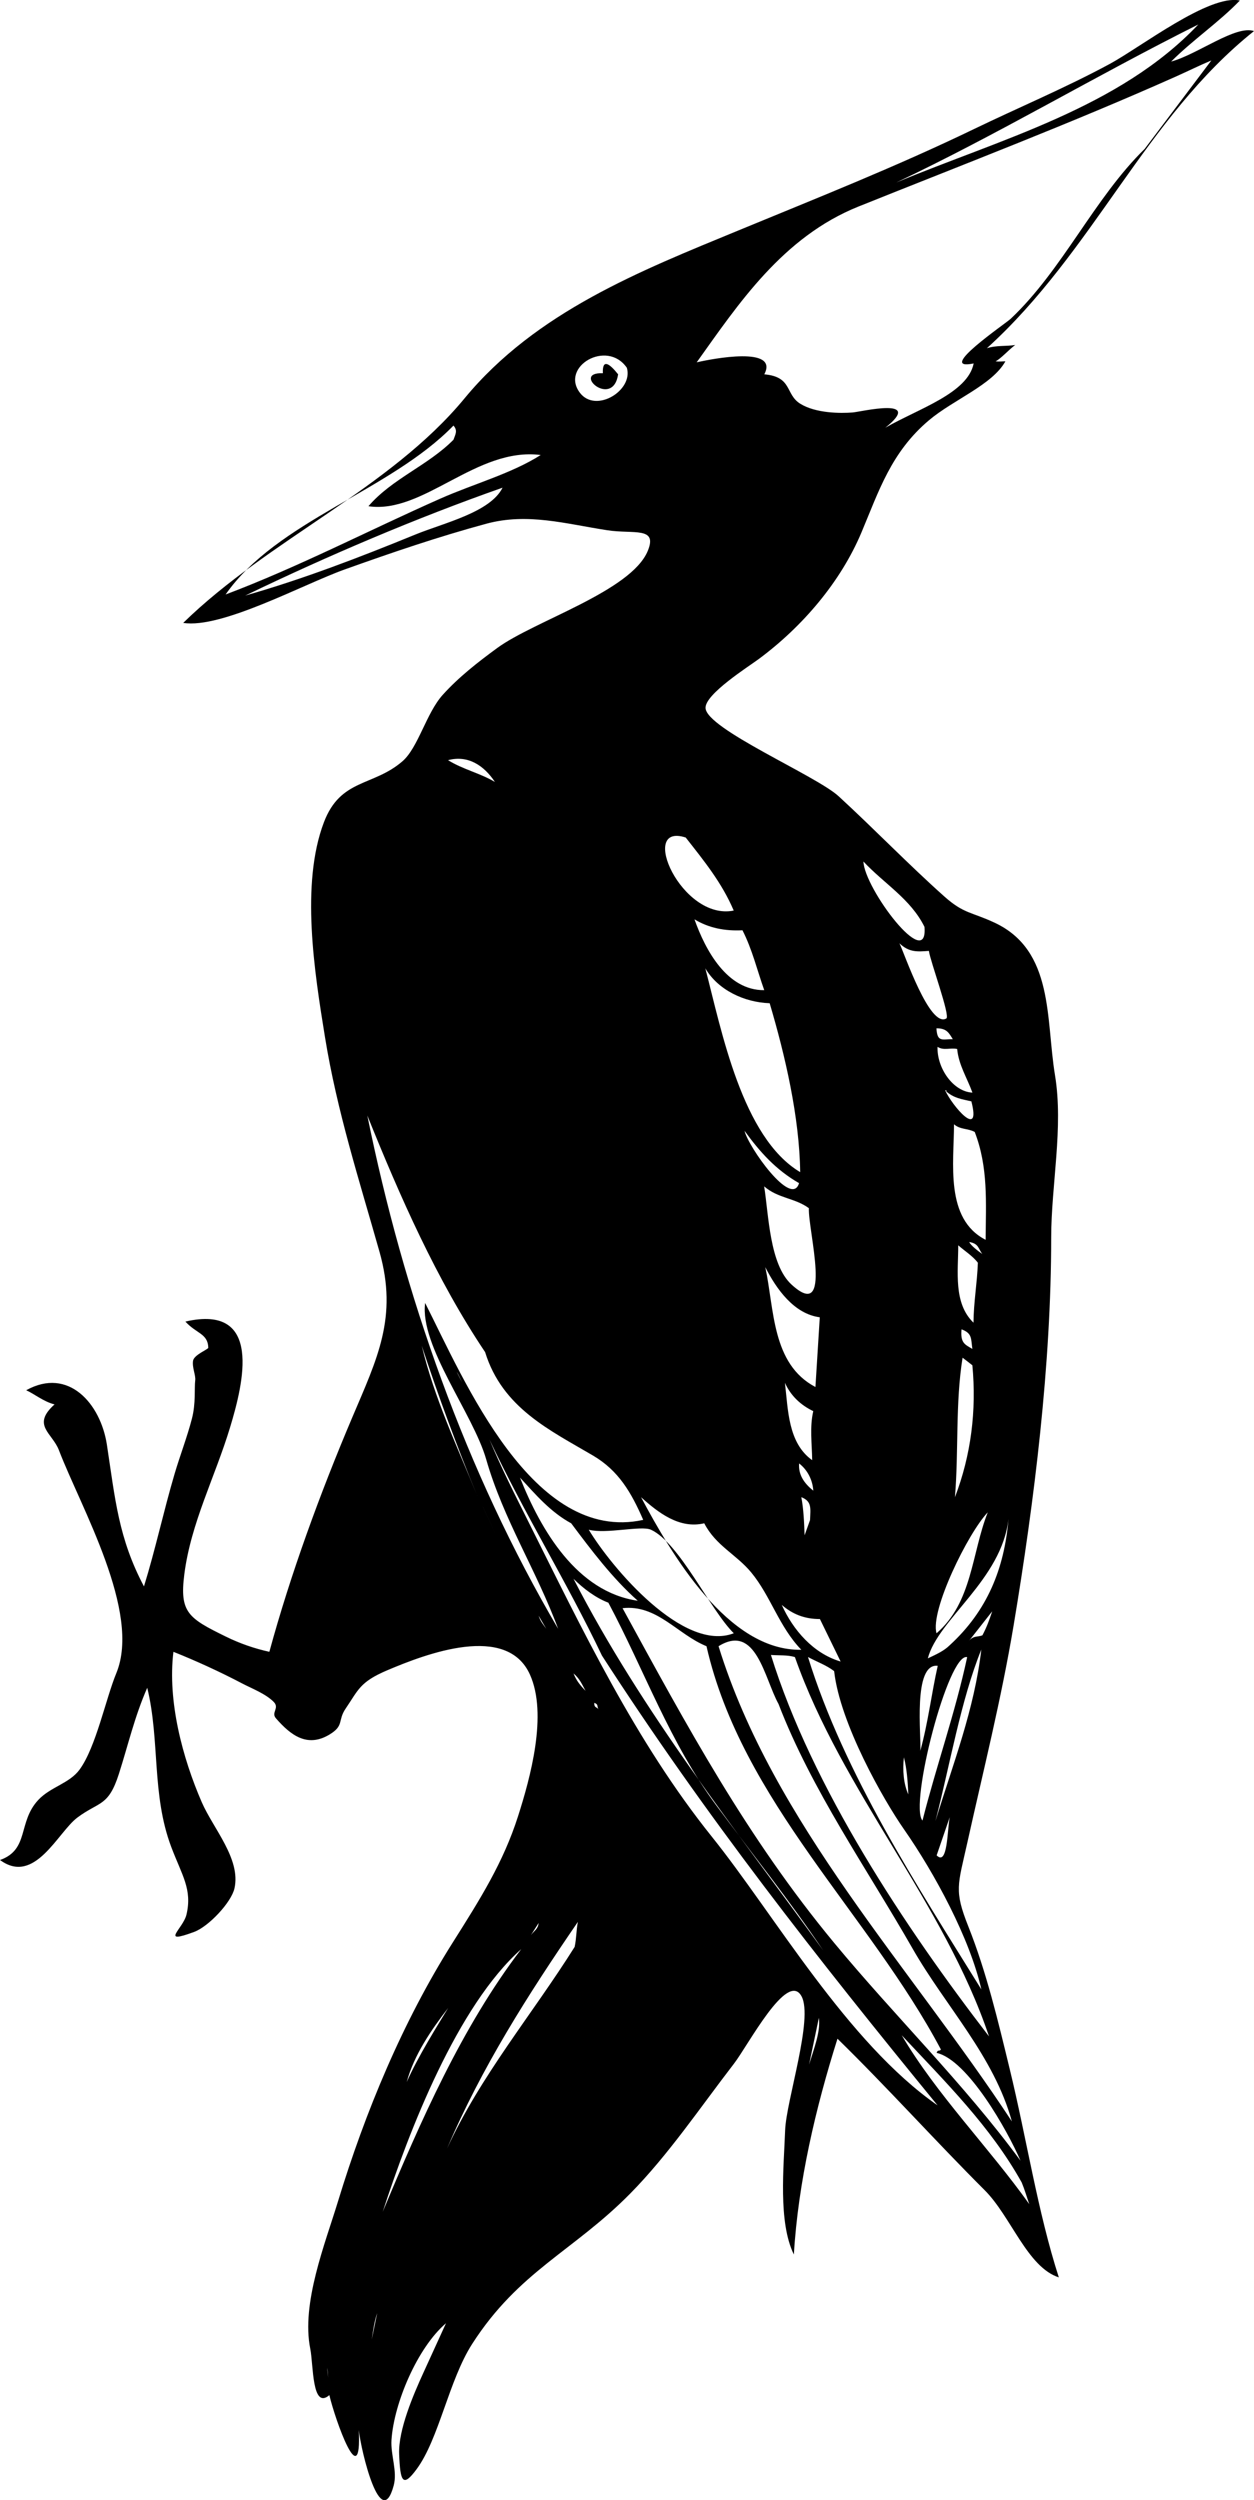 <?xml version="1.0" encoding="UTF-8"?>
<svg enable-background="new 0 0 139.796 278.667" space="preserve" version="1.1" viewBox="0 0 139.8 278.67" xmlns="http://www.w3.org/2000/svg">
<path d="m138.22 0.061c-2.333 2.424-5.246 4.389-7.659 6.804 2.956-0.806 7.205-4.1 9.239-3.401-12.132 9.685-17.886 24.577-29.781 35.351 1.039-0.343 2.186-0.2 3.16-0.364-0.714 0.528-1.612 1.54-2.188 1.822 0.374 0.057 0.868-7e-3 1.093 0-1.456 2.627-5.785 4.269-8.508 6.56-4.234 3.563-5.604 7.92-7.538 12.513-2.337 5.548-6.593 10.504-11.426 14.092-1.156 0.858-5.997 3.913-5.957 5.467 0.06 2.328 12.323 7.539 14.831 9.84 3.986 3.659 7.807 7.625 11.791 11.176 2.174 1.937 3.006 1.71 5.592 2.916 6.655 3.103 5.712 10.728 6.746 17.007 0.958 5.813-0.424 12.239-0.424 18.102 0 14.144-1.864 29.297-4.194 43.247-1.37 8.202-3.366 16.121-5.162 24.215-1.051 4.735-1.487 5.278 0.117 9.314 2.026 5.097 3.301 10.484 4.619 15.914 1.889 7.777 3.118 15.908 5.471 23.203-3.519-1.146-5.325-6.781-8.267-9.719-5.528-5.521-10.845-11.445-16.411-16.885-2.424 7.683-4.382 15.983-4.862 24.053-1.77-3.613-1.119-9.792-0.973-13.85 0.12-3.312 3.177-12.473 1.823-14.941-1.583-2.887-5.94 5.462-7.536 7.531-3.759 4.874-7.295 10.138-11.548 14.456-6.316 6.413-12.419 8.655-17.627 16.766-2.609 4.063-3.697 10.585-6.199 13.97-1.546 2.092-1.826 1.391-1.945-1.7-0.103-2.677 1.59-6.613 2.692-9.026 0.845-1.851 1.689-3.7 2.534-5.551-3.206 2.743-5.805 8.928-6.078 12.997-0.114 1.708 0.68 3.497 0.243 5.104-1.431 5.26-3.612-3.72-3.89-6.194 0.348 7.26-2.629-1.115-3.282-3.891-1.955 1.682-1.769-3.388-2.126-5.162-1.021-5.068 1.65-11.705 3.099-16.46 3.027-9.937 7.203-19.989 12.764-28.792 3.104-4.913 5.649-8.949 7.294-14.091 1.379-4.311 3.321-11.364 1.337-15.794-2.576-5.752-11.542-2.348-15.924-0.486-3.06 1.3-3.22 2.201-4.62 4.253-0.93 1.363-0.135 1.903-1.824 2.914-2.457 1.47-4.293 0.088-5.956-1.82-0.565-0.648 0.432-1.136-0.243-1.823-0.897-0.913-2.423-1.485-3.526-2.063-2.461-1.291-5.075-2.493-7.658-3.525-0.668 5.481 1.002 11.799 3.16 16.765 1.277 2.939 4.377 6.322 3.647 9.598-0.35 1.567-2.885 4.265-4.498 4.859-3.895 1.437-1.225-0.34-0.851-1.943 0.658-2.817-0.51-4.37-1.702-7.532-2.201-5.838-1.244-11.863-2.675-17.736-1.418 3.239-2.12 6.346-3.16 9.597-1.172 3.664-2.182 3.047-4.62 4.86-2.184 1.624-4.76 7.591-8.631 4.738 3.285-1.165 1.958-4.209 4.254-6.684 1.365-1.471 3.48-1.837 4.62-3.401 1.823-2.504 2.906-7.867 4.088-10.734 2.812-6.824-3.956-18.48-6.398-24.859-0.74-1.934-3.082-2.774-0.486-5.104-1.194-0.288-2.292-1.193-3.161-1.578 4.707-2.62 8.298 1.494 8.997 6.074 0.924 6.06 1.285 10.416 4.132 15.792 1.275-4.124 2.184-8.367 3.404-12.512 0.612-2.078 1.401-4.102 1.944-6.196 0.445-1.716 0.255-3.381 0.365-4.252 0.074-0.585-0.357-1.422-0.243-2.186 0.101-0.675 1.707-1.28 1.702-1.458-0.046-1.598-1.346-1.571-2.553-2.916 8.666-1.997 6.465 6.894 4.983 11.785-1.694 5.593-4.377 10.668-5.105 16.399-0.538 4.236 0.446 4.878 4.62 6.924 1.584 0.776 3.17 1.327 4.863 1.7 2.346-8.614 5.644-17.646 9.238-26.117 2.793-6.585 5.103-11.174 3.04-18.466-2.263-7.997-4.733-15.64-6.078-23.933-1.176-7.25-2.731-17.048-0.123-23.932 1.857-4.899 5.478-3.98 8.753-6.803 1.759-1.516 2.662-5.376 4.498-7.411 1.79-1.983 3.92-3.646 6.078-5.224 4.142-3.029 14.907-6.311 16.776-10.812 1.138-2.741-1.575-1.86-4.498-2.309-4.64-0.712-8.895-1.973-13.493-0.729-5.321 1.44-10.503 3.205-15.804 5.102-4.637 1.66-13.723 6.63-17.992 5.952 9.535-9.315 23.059-14.955 31.364-25.025 7.969-9.663 19.691-14.243 30.511-18.708 8.87-3.661 17.6-7.117 26.258-11.298 5.052-2.44 10.238-4.608 15.195-7.289 3.42-1.859 11.05-7.776 14.46-7.053m-4.62 2.673c-8.789 9.298-22.119 12.794-33.672 17.615 11.252-5.322 22.292-11.932 33.672-17.615m-5.96 13.849c-5.641 5.501-9.165 13.498-14.953 18.951-0.598 0.563-8.449 5.882-4.133 4.981-0.652 3.332-6.178 5.05-9.846 7.167 4.388-3.501-2.724-1.775-3.646-1.701-1.343 0.108-4.104 0.1-5.836-0.972-1.699-1.051-0.857-3.004-4.012-3.28 1.663-3.175-5.798-1.741-7.537-1.336 4.63-6.477 9.58-13.974 18.052-17.372 11.868-4.76 23.729-9.292 35.314-14.457 1.347-0.6 2.667-1.256 4.011-1.821-2.48 3.28-4.95 6.56-7.42 9.84m-57.742 24.417c0.747 2.524-3.459 5.107-5.228 2.794-2.228-2.914 3.008-6.007 5.228-2.794m-0.973 0.729c-0.587 3.88-5.292-0.271-1.702-0.121-0.065-1.621 0.696-1.137 1.702 0.121m-18.355 7.291c-2.859 2.886-6.852 4.339-9.481 7.41 6.14 0.908 12.032-6.622 19.206-5.709-3.243 2.065-7.478 3.219-11.183 4.859-7.987 3.536-15.782 7.607-23.948 10.69 5.725-8.204 18.321-11.53 25.406-18.83 0.495 0.577 0.215 0.964 0 1.58m5.47 5.344c-1.365 2.752-6.558 3.929-9.724 5.224-6.213 2.541-12.491 4.958-18.964 6.803 9.214-4.446 19.103-8.66 28.688-12.027m-0.851 32.8c-1.67-0.992-3.546-1.388-5.227-2.43 2.246-0.594 4.01 0.601 5.227 2.43m21.273 6.196c2.033 2.592 4.032 5.039 5.35 8.139-5.823 1.17-10.692-9.882-5.35-8.14m26.618 9.96c0.414 5.134-6.698-4.256-6.809-7.289 2.309 2.478 5.269 4.169 6.809 7.289m-20.296 0.37c1.093 2.133 1.649 4.49 2.431 6.682-4.14 0.038-6.557-4.446-7.779-7.896 1.58 0.96 3.365 1.32 5.348 1.22m20.786 2.3c0.144 1.126 2.412 7.259 1.945 7.532-1.858 1.087-4.648-7.191-5.229-8.383 1.08 1.04 2.02 0.94 3.28 0.85m-17.747 5.83c1.742 5.883 3.317 12.689 3.403 18.83-6.484-3.868-8.764-15.764-10.576-22.718 1.428 2.44 4.374 3.8 7.173 3.89m20.417 4.01c-1.132-0.028-1.742 0.407-1.823-1.215 1.14 0 1.38 0.5 1.82 1.21m0.49 1.1c0.168 1.79 1.107 3.216 1.7 4.859-2.153-0.101-3.969-2.741-3.889-5.102 0.7 0.45 1.43 0.07 2.19 0.24m1.58 5.83c1.124 4.352-2.159 0.47-2.917-1.215 0.122-0.041 0.162 0 0.122 0.121 0.87 0.74 1.65 0.84 2.8 1.1m-54.215 27.94c1.919 6.237 7.248 8.723 12.036 11.542 2.845 1.675 4.259 4.104 5.592 7.167-12.323 2.69-19.968-15.61-24.313-24.18-0.621 4.798 5.341 12.324 6.807 17.433 1.926 6.712 5.613 12.379 8.023 18.891-10.323-17.588-17.235-37.302-21.274-57.218 3.631 9.01 7.715 18.3 13.129 26.37m54.585-24.54c1.523 3.949 1.245 7.86 1.216 12.027-4.566-2.338-3.525-8.598-3.525-12.877 0.7 0.61 1.53 0.44 2.3 0.85m-19.576 5.71c-0.819 2.813-5.667-4.056-6.076-5.831 1.726 2.38 3.507 4.36 6.076 5.83m1.095 2.79c-0.103 2.512 2.745 12.821-1.945 8.504-2.442-2.248-2.531-7.77-3.039-10.934 1.543 1.35 3.393 1.27 4.984 2.43m19.331 5.11c-0.536-0.381-1.245-0.926-1.46-1.337 1.07 0.17 1 0.72 1.46 1.34m-0.49 0.97c-0.08 2.286-0.473 4.396-0.487 6.683-2.258-2.17-1.701-5.703-1.701-8.626 0.71 0.63 1.63 1.2 2.19 1.95m-17.626 6.07c-0.162 2.592-0.323 5.184-0.485 7.775-4.893-2.574-4.572-8.709-5.592-13.362 1.236 2.44 3.208 5.22 6.077 5.59m17.016 3.53c-0.807-0.49-1.36-0.626-1.214-2.188 1.21 0.45 1.04 1.03 1.21 2.19m-55.186 16.4c-2.251-5.536-4.805-10.923-6.199-16.766 1.853 5.65 3.935 11.26 6.199 16.77m55.186-14.58c0.469 5.022-0.14 10.001-1.945 14.7 0.428-5.126 0.037-10.47 0.852-15.55 0.37 0.28 0.74 0.56 1.1 0.85m-56.888 1.94c-0.203-0.405-0.405-0.811-0.608-1.216 0.264 0.4 0.41 0.8 0.608 1.22m39.144 3.16c-0.414 1.769-0.15 3.604-0.122 5.468-2.712-1.938-2.681-5.668-3.039-8.625 0.643 1.44 1.746 2.48 3.161 3.16m-0.73-1.94c-0.74-0.59-0.157-0.13 0 0m-37.077 1.45c-0.356-0.81-0.089-0.2 0 0m0.608 1.22c0.203 0.485 0.405 0.972 0.607 1.457-0.202-0.49-0.404-0.97-0.607-1.46m13.615 26.48c11.49 17.806 24.027 33.789 37.442 50.172-10.121-7.049-18.151-21.204-25.164-29.945-8.51-10.607-14.447-23.098-20.483-35.169-1.491-2.982-3.035-6.035-4.314-9.112 3.839 8.19 8.642 15.9 12.523 24.05m23.584-18.34c-1.054-0.837-1.684-1.807-1.582-3.036 0.934 0.73 1.496 1.82 1.582 3.04m-26.988 3.64c2.254 3.009 4.587 6.113 7.415 8.625-6.794-0.973-10.818-7.906-13.128-13.728 1.742 1.89 3.382 3.83 5.713 5.1m14.831 0c1.286 2.492 3.563 3.455 5.228 5.466 2.184 2.638 3.099 6.052 5.591 8.626-8.19 0.163-14.496-10.686-17.869-17.008 1.903 1.71 4.261 3.57 7.05 2.91m11.792-0.36c-0.203 0.566-0.406 1.134-0.609 1.7-0.041-1.346-0.113-2.968-0.364-4.252 1.204 0.47 1.019 1.26 0.973 2.55m-36.954-2.55c0.16 0.64 0.16 0.64 0 0m0.485 1.09c0.567 1.215 1.135 2.431 1.702 3.646-0.567-1.22-1.135-2.44-1.702-3.65m50.568 14.09c-0.729-2.544 3.521-11.198 5.713-13.485-1.8 4.55-1.72 10.05-5.71 13.48m1.46 1.34c-0.631 0.626-1.428 0.982-2.431 1.459 1.133-4.374 8.242-8.758 8.995-15.551-0.47 5.57-2.37 10.25-6.56 14.09m-24.068-1.34c-5.621 2.183-13.639-7.339-16.168-11.541 1.943 0.511 5.846-0.491 6.929 0 3.159 1.43 6.622 8.96 9.239 11.54m28.688-10.69c-0.13 0.94-0.13 0.94 0 0m-0.48 1.82c-0.28 1.07-0.28 1.07 0 0m-42.187 5.47c4.055 7.616 6.844 15.603 12.034 22.596 3.979 5.362 8.171 10.6 11.913 16.158-9.833-13.618-20.104-26.412-27.838-41.427 1.13 1.12 2.479 2.13 3.891 2.67m23.581 1.82c0.77 1.579 1.54 3.158 2.31 4.737-3.039-0.895-5.298-3.498-6.564-6.316 1.212 1.06 2.58 1.58 4.254 1.58m-12.642 3.04c3.931 17.251 18.157 29.881 26.136 44.949-0.286 0.271-0.295-0.076-0.486 0.365 3.476 0.791 7.906 8.653 9.359 12.026-6.375-8.674-13.921-16.003-20.786-24.297-9.752-11.781-16.415-24.186-23.583-37.295 3.84-0.43 6.127 2.93 9.361 4.24m30.758-1.22c-0.517 0.229-1.042-0.016-1.58 0.729 0.892-1.134 1.782-2.268 2.674-3.401-0.36 1.07-0.61 1.75-1.09 2.67m-48.628-0.72c-0.286-0.413-0.66-0.814-0.851-1.458 0.284 0.48 0.567 0.97 0.851 1.46m25.894 8.38c3.69 9.598 9.861 18.361 14.951 27.272 3.662 6.409 9.067 11.981 11.063 19.256-11.296-17.205-26.607-33.263-32.7-52.968 4.199-2.6 5.101 3.58 6.686 6.44m17.504 13c1.572-6.063 2.83-13.473 5.105-19.073-0.78 6.69-3.14 12.69-5.1 19.07m-15.681-18.22c5.284 15.021 16.632 27.373 21.638 42.276-9.353-12.134-19.74-27.771-24.313-42.52 0.849 0.07 1.862-0.02 2.672 0.24m4.376 1.57c0.648 5.833 5.503 14.351 7.779 17.614 3.44 4.933 7.357 12.196 8.632 17.858-7.157-11.556-15.277-23.981-19.328-37.052 0.95 0.52 2.082 0.92 2.923 1.58m14.825-1.57c-1.334 6.217-3.434 12.104-4.983 18.223-1.5-1.73 2.88-18.76 4.98-18.22m-3.28 0.97c-0.706 3.126-1.068 6.327-1.945 9.477 0.14-1.49-0.87-9.8 1.94-9.48m-40.962 0.6c-0.235-0.67-0.129-0.37 0 0m1.7 2.19c-0.565-0.597-1.003-1.092-1.337-1.943 0.689 0.59 0.945 1.21 1.337 1.94m1.46 2.07c-0.213-0.29-0.498-0.142-0.486-0.729 0.522 0.18 0.266 0.43 0.486 0.73m34.522 9.47c-0.525-1.185-0.647-2.678-0.487-4.129 0.31 1.16 0.44 2.72 0.49 4.13m3.16 6.8c0.486-1.417 0.972-2.835 1.458-4.252-0.28 1.44-0.22 5.5-1.46 4.25m-40.357 10.21c-4.703 7.484-10.513 14.374-14.223 22.474 3.834-9 9.002-17.126 14.587-25.269-0.19 0.96-0.153 1.83-0.364 2.8m-4.862-1.34c0.283-0.445 0.567-0.891 0.85-1.336-0.075 0.69-0.457 0.82-0.85 1.34m-1.095 1.58c-6.632 8.691-11.248 19.254-15.438 29.277 2.955-9.09 8.316-22.95 15.438-29.28m-12.763 14.82c0.814-3.024 2.727-5.808 4.62-8.261-1.081 1.78-3.413 5.49-4.62 8.26m44.856-1.94c0.364-1.741 0.729-3.482 1.094-5.224 0.211 1.54-0.565 3.46-1.094 5.22m23.701 13.12c0.33 0.788 0.568 1.623 0.851 2.43-4.475-6.291-10.344-12.229-14.223-18.83 4.83 5.17 9.89 10.15 13.37 16.4m-55.064-12.75c0.295-0.68 0.295-0.68 0 0m-16.046 24.66c-0.267 1.06-0.267 1.06 0 0m-1.337 5.58c0.145-0.999 0.31-2.111 0.607-2.916-0.109 0.46-0.419 2.03-0.607 2.92m-4.862 4.26c-0.041-0.364-0.082-0.729-0.122-1.093 0.088 0.36 0.087 0.71 0.122 1.09m3.767 2.79c0.011 0.06 0.199 1.14 0 0" clip-rule="evenodd" fill-rule="evenodd"/>
</svg>
